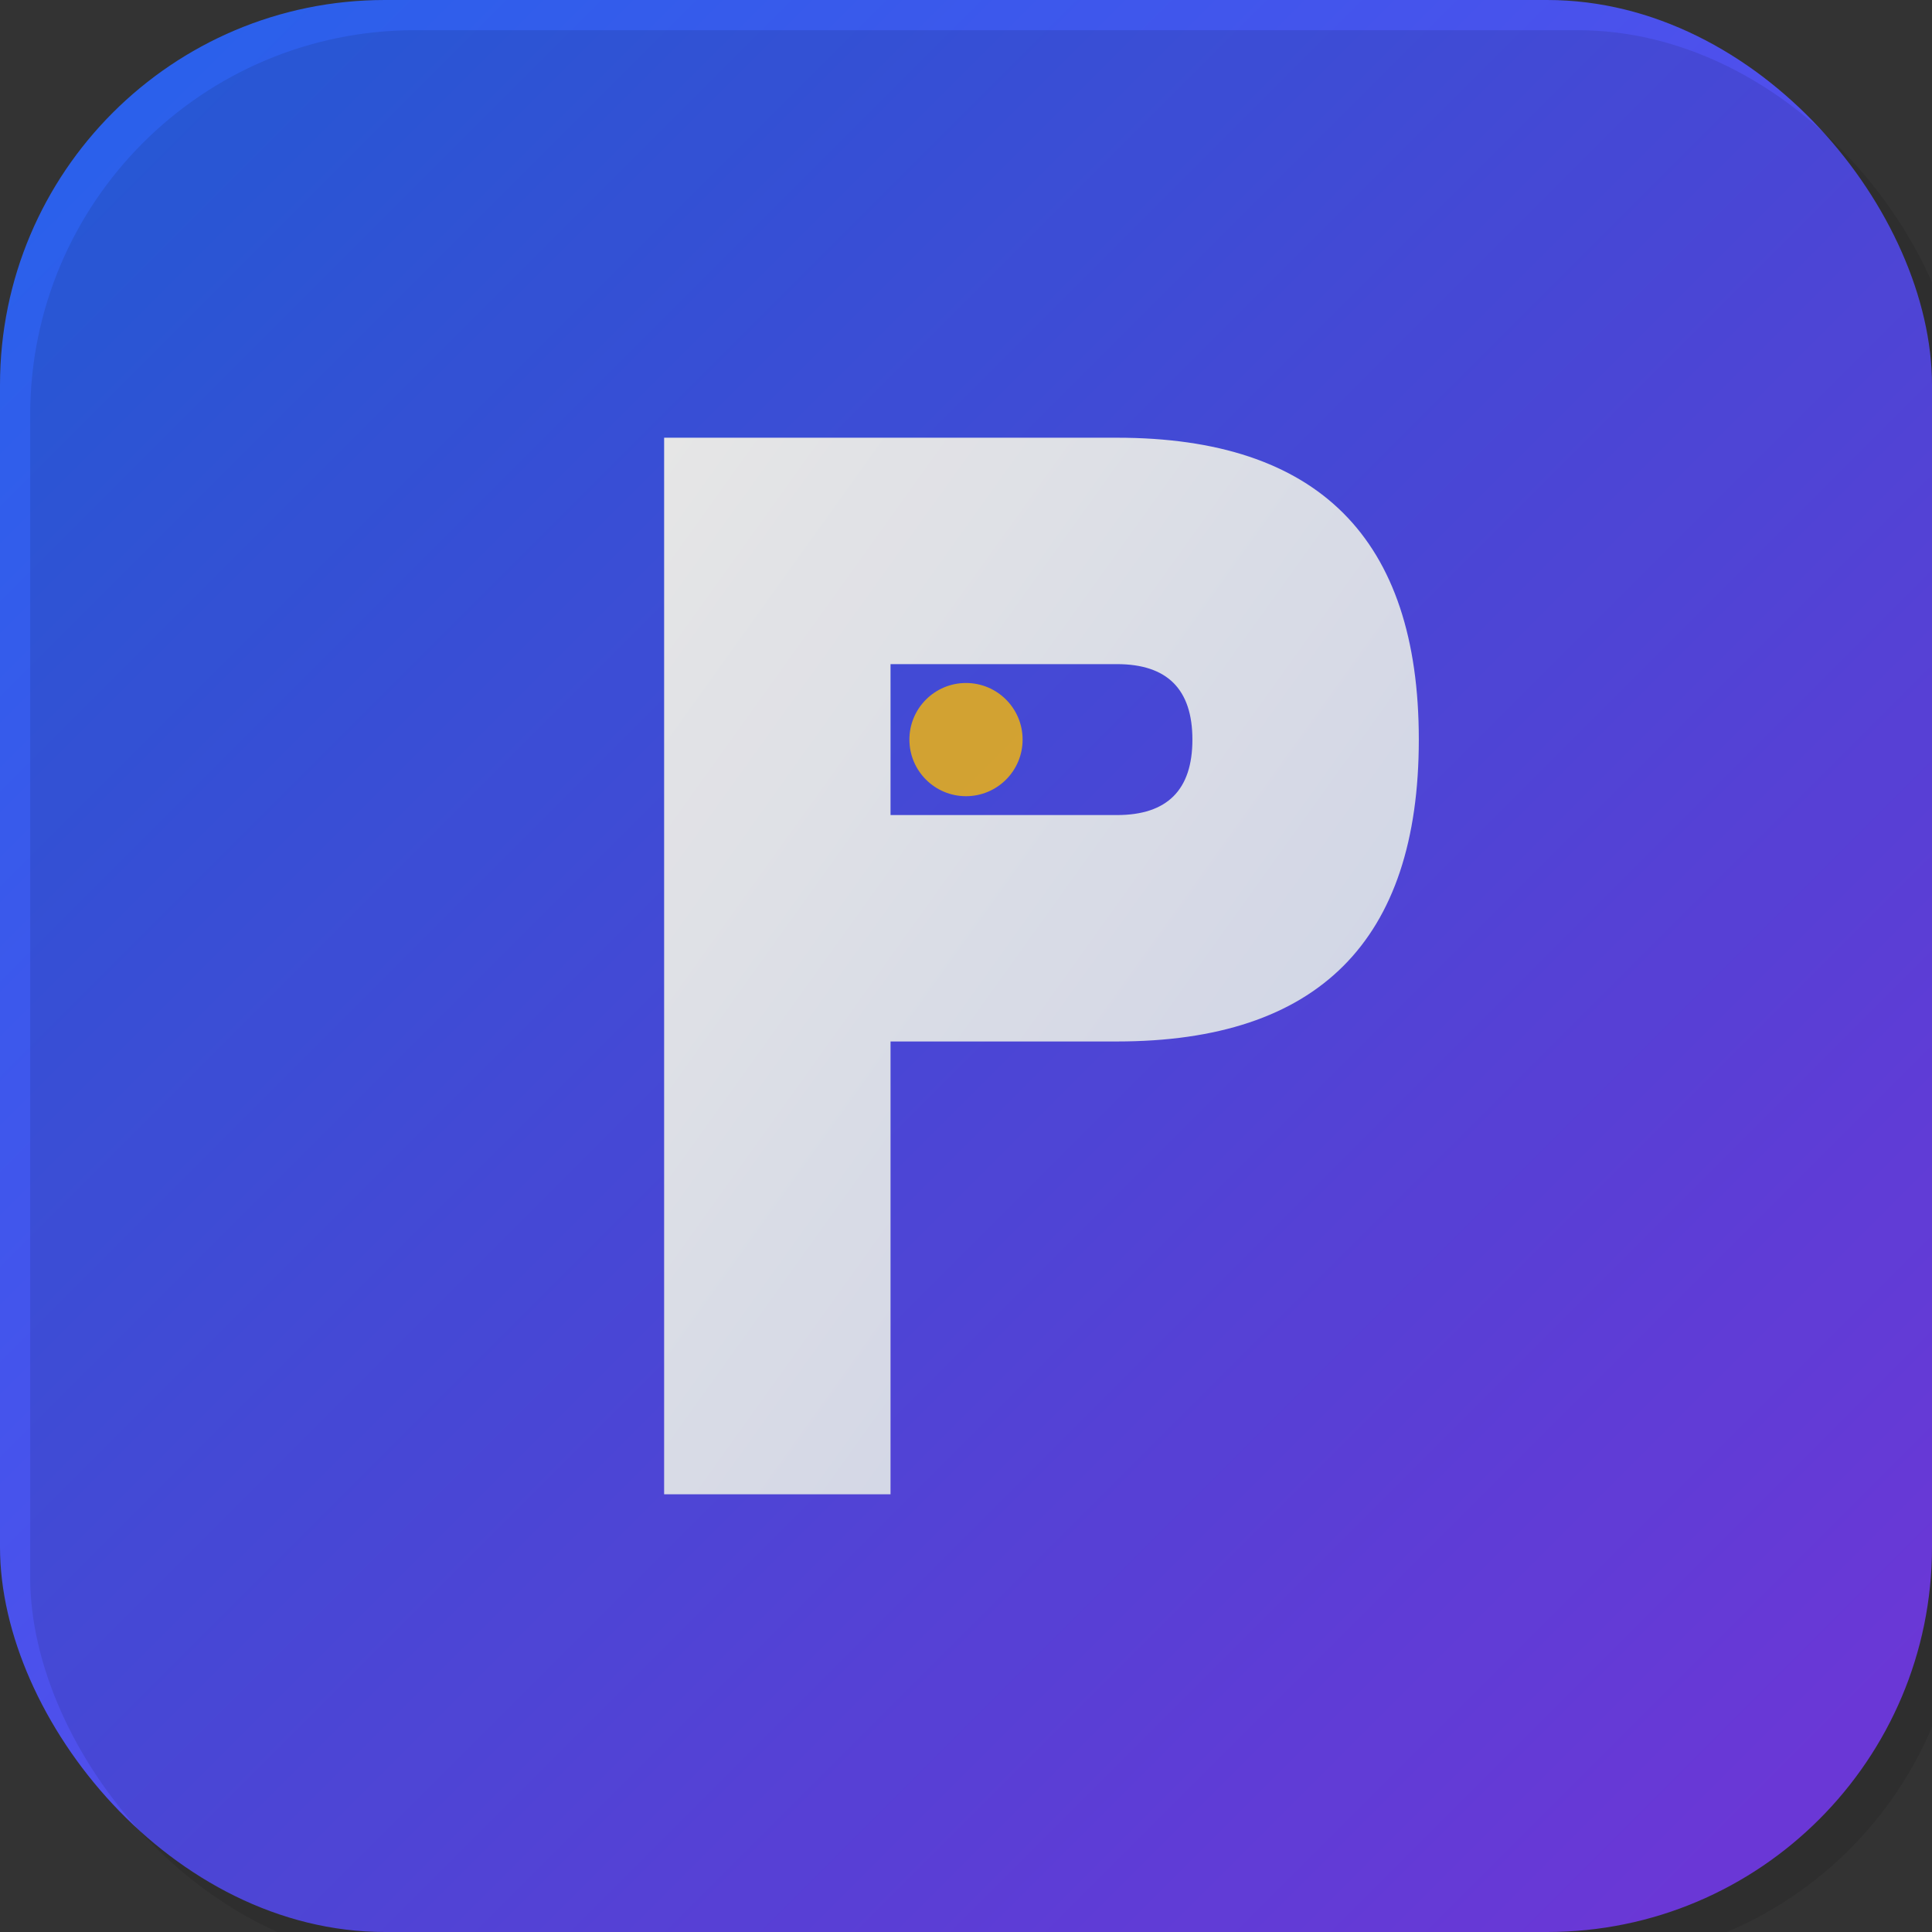 <svg xmlns="http://www.w3.org/2000/svg" viewBox="0 0 512 512">
  <rect x="0" y="0" width="512" height="512" fill="#333333" stroke="none"/>
  <!-- Gradient definition -->
  <defs>
    <linearGradient id="bgGradient" x1="0%" y1="0%" x2="100%" y2="100%">
      <stop offset="0%" style="stop-color:#2563eb;stop-opacity:1" />
      <stop offset="100%" style="stop-color:#7c3aed;stop-opacity:1" />
    </linearGradient>
    <linearGradient id="pGradient" x1="0%" y1="0%" x2="100%" y2="100%">
      <stop offset="0%" style="stop-color:#ffffff;stop-opacity:1" />
      <stop offset="100%" style="stop-color:#e0e7ff;stop-opacity:1" />
    </linearGradient>
  </defs>
  
  <!-- Rounded square background with gradient -->
  <rect width="512" height="512" fill="url(#bgGradient)" rx="102"/>
  
  <!-- Stylized P with parking meter hint -->
  <g transform="translate(256, 256)">
    <!-- Main P letter -->
    <path d="M -80 -140 L -80 140 L -20 140 L -20 20 L 40 20 Q 120 20 120 -60 Q 120 -140 40 -140 Z M -20 -80 L 40 -80 Q 60 -80 60 -60 Q 60 -40 40 -40 L -20 -40 Z" 
          fill="url(#pGradient)" />
    
    <!-- Small accent dot (parking meter style) -->
    <circle cx="0" cy="-60" r="15" fill="#fbbf24" opacity="0.9"/>
  </g>
  
  <!-- Subtle shadow effect -->
  <rect width="512" height="512" fill="black" opacity="0.1" rx="102" transform="translate(8, 8)"/>
</svg>